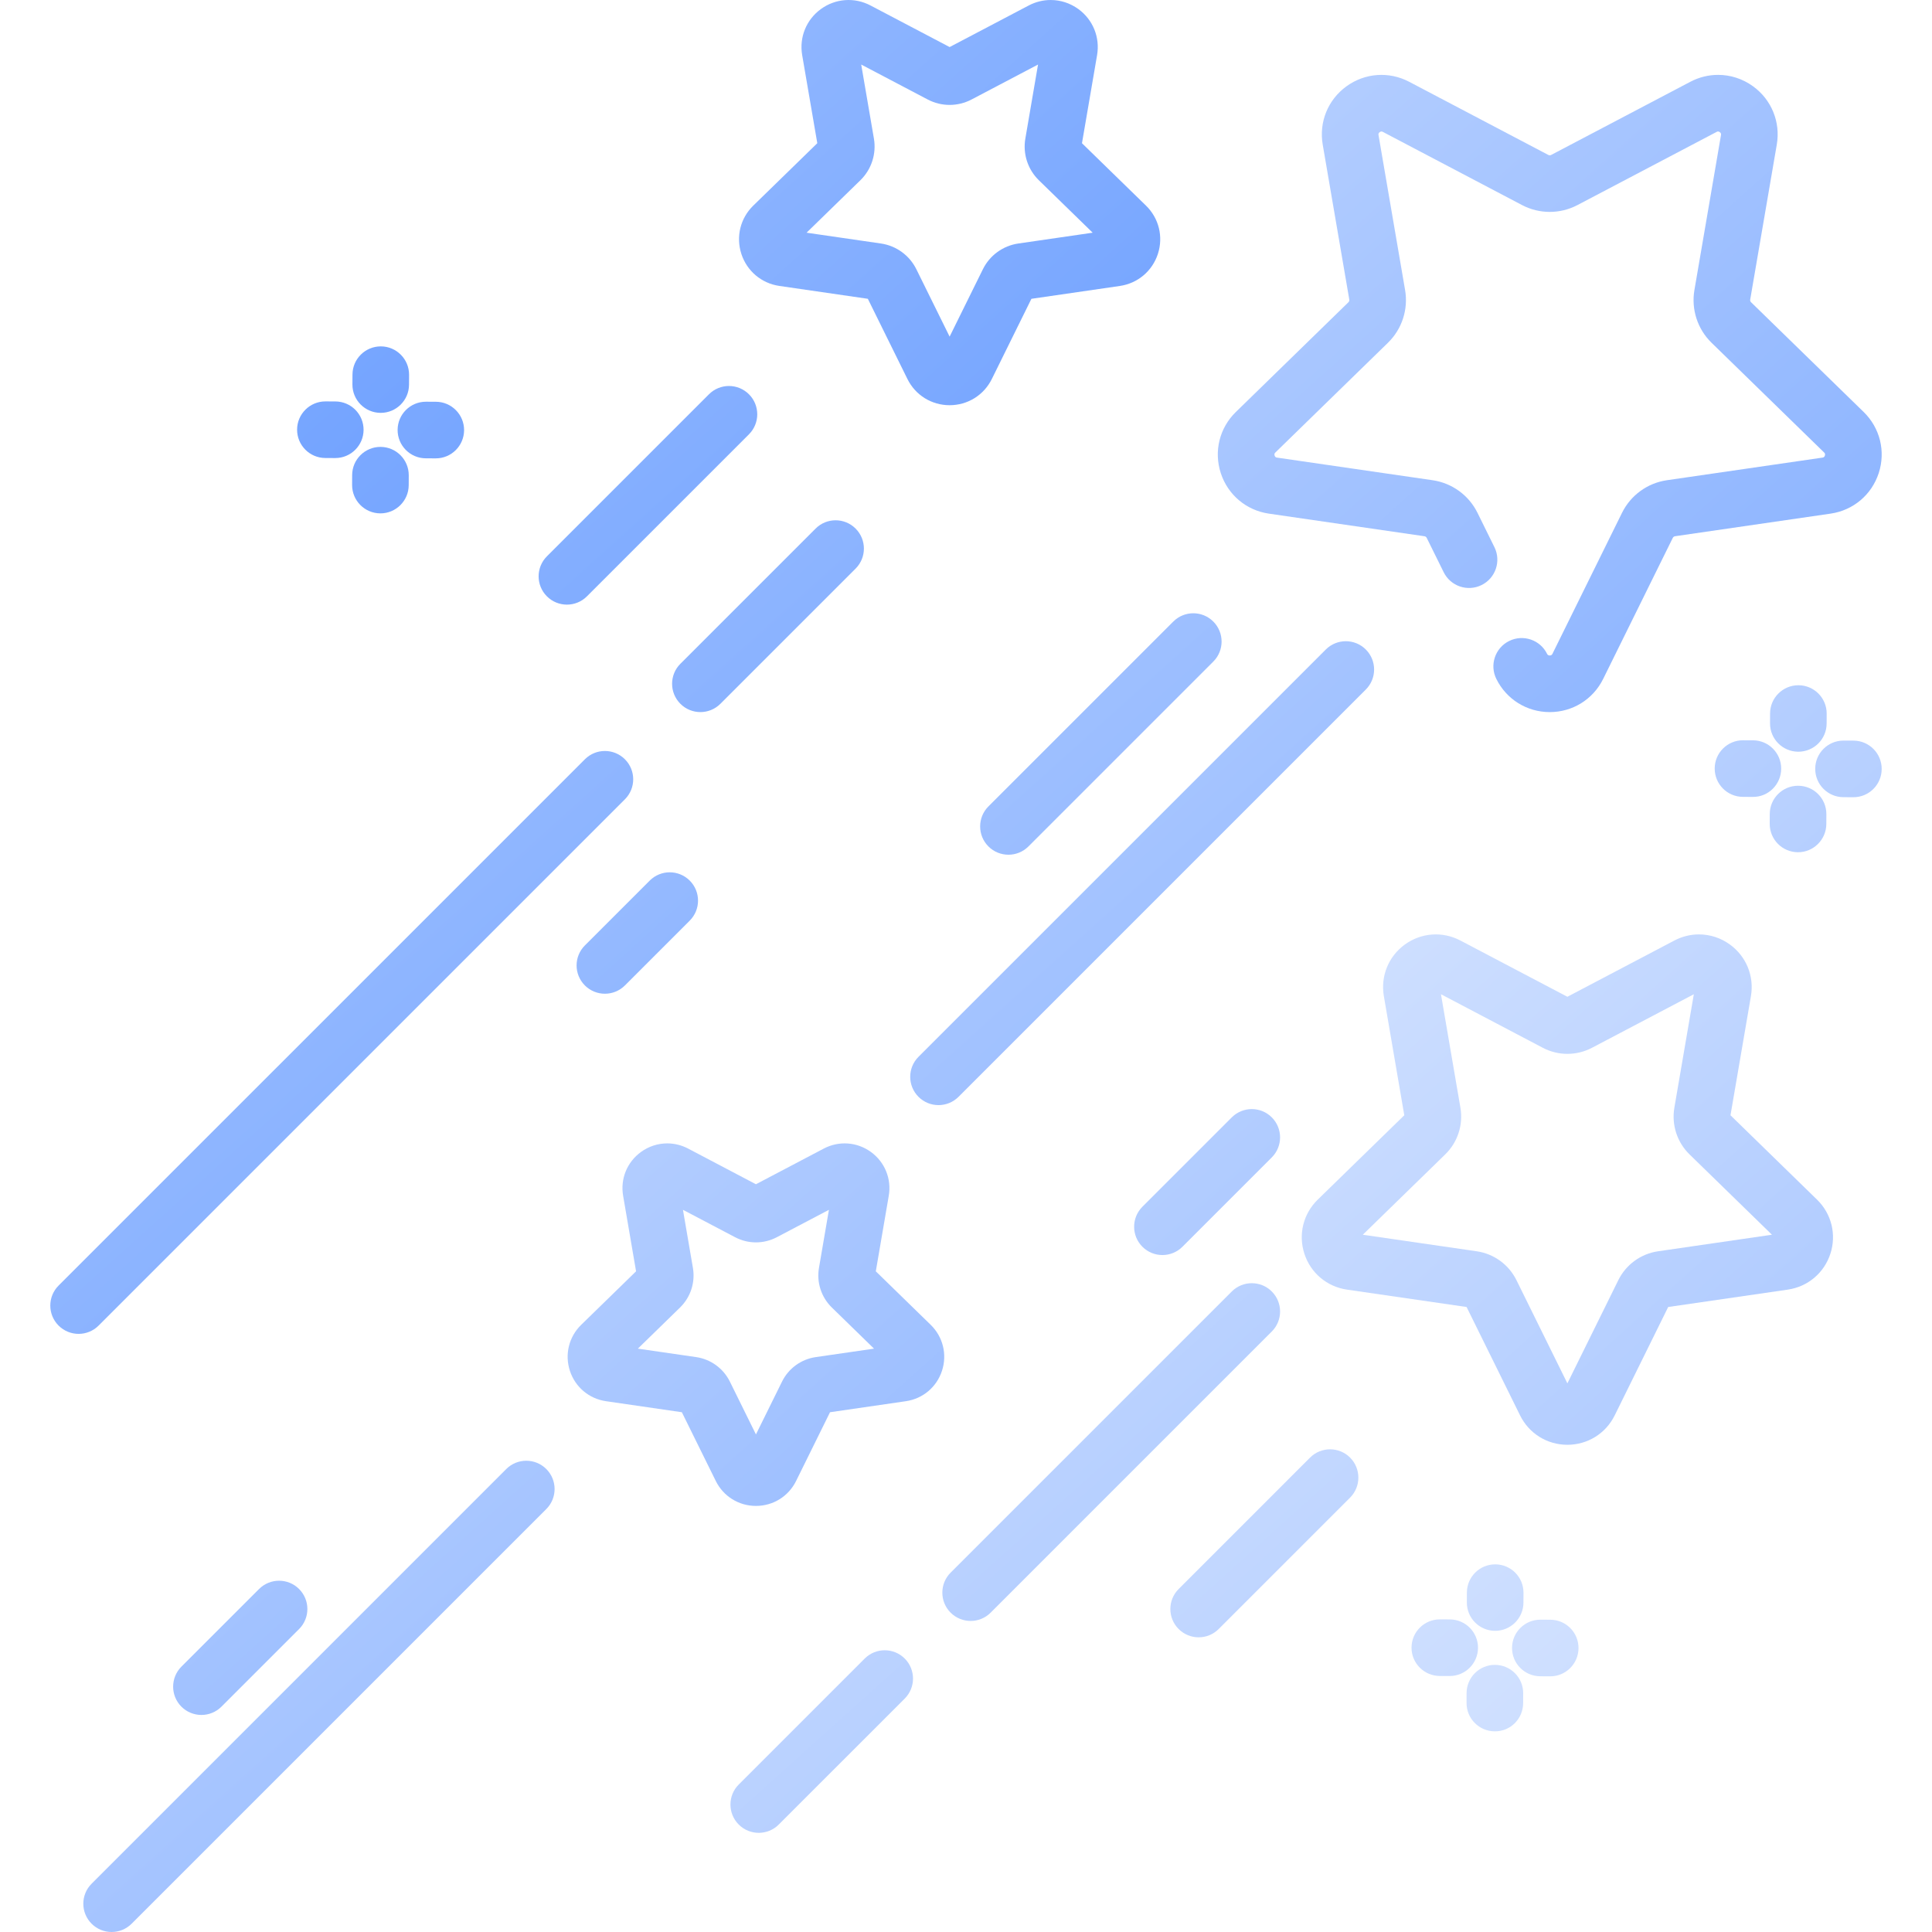 <?xml version="1.0" encoding="UTF-8"?> <svg xmlns="http://www.w3.org/2000/svg" xmlns:xlink="http://www.w3.org/1999/xlink" xmlns:xodm="http://www.corel.com/coreldraw/odm/2003" xml:space="preserve" width="43.349mm" height="43.349mm" version="1.1" style="shape-rendering:geometricPrecision; text-rendering:geometricPrecision; image-rendering:optimizeQuality; fill-rule:evenodd; clip-rule:evenodd" viewBox="0 0 4334.92 4334.92"> <defs> <style type="text/css"> .fil0 {fill:white} .fil26 {fill:url(#id0);fill-rule:nonzero} .fil1 {fill:url(#id1);fill-rule:nonzero} .fil15 {fill:url(#id2);fill-rule:nonzero} .fil12 {fill:url(#id3);fill-rule:nonzero} .fil28 {fill:url(#id4);fill-rule:nonzero} .fil2 {fill:url(#id5);fill-rule:nonzero} .fil24 {fill:url(#id6);fill-rule:nonzero} .fil11 {fill:url(#id7);fill-rule:nonzero} .fil19 {fill:url(#id8);fill-rule:nonzero} .fil20 {fill:url(#id9);fill-rule:nonzero} .fil23 {fill:url(#id10);fill-rule:nonzero} .fil8 {fill:url(#id11);fill-rule:nonzero} .fil4 {fill:url(#id12);fill-rule:nonzero} .fil5 {fill:url(#id13);fill-rule:nonzero} .fil21 {fill:url(#id14);fill-rule:nonzero} .fil9 {fill:url(#id15);fill-rule:nonzero} .fil13 {fill:url(#id16);fill-rule:nonzero} .fil14 {fill:url(#id17);fill-rule:nonzero} .fil3 {fill:url(#id18);fill-rule:nonzero} .fil10 {fill:url(#id19);fill-rule:nonzero} .fil16 {fill:url(#id20);fill-rule:nonzero} .fil7 {fill:url(#id21);fill-rule:nonzero} .fil25 {fill:url(#id22);fill-rule:nonzero} .fil22 {fill:url(#id23);fill-rule:nonzero} .fil17 {fill:url(#id24);fill-rule:nonzero} .fil6 {fill:url(#id25);fill-rule:nonzero} .fil18 {fill:url(#id26);fill-rule:nonzero} .fil27 {fill:url(#id27);fill-rule:nonzero} </style> <linearGradient id="id0" gradientUnits="userSpaceOnUse" x1="1480.25" y1="1528.61" x2="-2187.47" y2="-2546.38"> <stop offset="0" style="stop-opacity:1; stop-color:#6097FF"></stop> <stop offset="1" style="stop-opacity:1; stop-color:#DFEAFF"></stop> </linearGradient> <linearGradient id="id1" gradientUnits="userSpaceOnUse" xlink:href="#id0" x1="6725.9" y1="1591.13" x2="3058.23" y2="-2484.5"> </linearGradient> <linearGradient id="id2" gradientUnits="userSpaceOnUse" xlink:href="#id0" x1="2631.36" y1="4012.31" x2="-1036.33" y2="-63.32"> </linearGradient> <linearGradient id="id3" gradientUnits="userSpaceOnUse" xlink:href="#id0" x1="5445.28" y1="6751.06" x2="1777.54" y2="2675.37"> </linearGradient> <linearGradient id="id4" gradientUnits="userSpaceOnUse" xlink:href="#id0" x1="1704.89" y1="1755.1" x2="-1962.76" y2="-2320.35"> </linearGradient> <linearGradient id="id5" gradientUnits="userSpaceOnUse" xlink:href="#id0" x1="6805.05" y1="5163.69" x2="3137.37" y2="1088.04"> </linearGradient> <linearGradient id="id6" gradientUnits="userSpaceOnUse" xlink:href="#id0" x1="8066.08" y1="3275.57" x2="4398.39" y2="-799.6"> </linearGradient> <linearGradient id="id7" gradientUnits="userSpaceOnUse" xlink:href="#id0" x1="4757.92" y1="6341.55" x2="1090.32" y2="2265.85"> </linearGradient> <linearGradient id="id8" gradientUnits="userSpaceOnUse" xlink:href="#id0" x1="6254.81" y1="7219.3" x2="2586.81" y2="3144.06"> </linearGradient> <linearGradient id="id9" gradientUnits="userSpaceOnUse" xlink:href="#id0" x1="6705.66" y1="7220.55" x2="3037.99" y2="3145.35"> </linearGradient> <linearGradient id="id10" gradientUnits="userSpaceOnUse" xlink:href="#id0" x1="7614.96" y1="3274.21" x2="3947.45" y2="-800.97"> </linearGradient> <linearGradient id="id11" gradientUnits="userSpaceOnUse" xlink:href="#id0" x1="3217.8" y1="2590.5" x2="-449.86" y2="-1485.1"> </linearGradient> <linearGradient id="id12" gradientUnits="userSpaceOnUse" xlink:href="#id0" x1="1202.72" y1="7437.82" x2="-2464.93" y2="3362.18"> </linearGradient> <linearGradient id="id13" gradientUnits="userSpaceOnUse" xlink:href="#id0" x1="4896.86" y1="3743.71" x2="1229.18" y2="-331.94"> </linearGradient> <linearGradient id="id14" gradientUnits="userSpaceOnUse" xlink:href="#id0" x1="7839.89" y1="3500.34" x2="4172.11" y2="-574.78"> </linearGradient> <linearGradient id="id15" gradientUnits="userSpaceOnUse" xlink:href="#id0" x1="5188.32" y1="5129.94" x2="1520.59" y2="1054.25"> </linearGradient> <linearGradient id="id16" gradientUnits="userSpaceOnUse" xlink:href="#id0" x1="3163.68" y1="5769.72" x2="-503.94" y2="1694.12"> </linearGradient> <linearGradient id="id17" gradientUnits="userSpaceOnUse" xlink:href="#id0" x1="2679.03" y1="2048.12" x2="-988.67" y2="-2027.61"> </linearGradient> <linearGradient id="id18" gradientUnits="userSpaceOnUse" xlink:href="#id0" x1="4032.85" y1="734.56" x2="365.19" y2="-3341.04"> </linearGradient> <linearGradient id="id19" gradientUnits="userSpaceOnUse" xlink:href="#id0" x1="3458.91" y1="7640.58" x2="-208.73" y2="3564.93"> </linearGradient> <linearGradient id="id20" gradientUnits="userSpaceOnUse" xlink:href="#id0" x1="849.53" y1="7220.03" x2="-2818.07" y2="3144.38"> </linearGradient> <linearGradient id="id21" gradientUnits="userSpaceOnUse" xlink:href="#id0" x1="1305.04" y1="4503.28" x2="-2362.65" y2="427.64"> </linearGradient> <linearGradient id="id22" gradientUnits="userSpaceOnUse" xlink:href="#id0" x1="1478.79" y1="1979.72" x2="-2188.92" y2="-2095.39"> </linearGradient> <linearGradient id="id23" gradientUnits="userSpaceOnUse" xlink:href="#id0" x1="7841.25" y1="3049.46" x2="4173.84" y2="-1025.91"> </linearGradient> <linearGradient id="id24" gradientUnits="userSpaceOnUse" xlink:href="#id0" x1="6479.53" y1="7445.48" x2="2811.78" y2="3370.08"> </linearGradient> <linearGradient id="id25" gradientUnits="userSpaceOnUse" xlink:href="#id0" x1="4711.56" y1="3119.21" x2="1043.88" y2="-956.49"> </linearGradient> <linearGradient id="id26" gradientUnits="userSpaceOnUse" xlink:href="#id0" x1="6480.9" y1="6994.34" x2="2812.98" y2="2919.21"> </linearGradient> <linearGradient id="id27" gradientUnits="userSpaceOnUse" xlink:href="#id0" x1="1253.93" y1="1753.61" x2="-2413.74" y2="-2321.65"> </linearGradient> </defs> <g id="Слой_x0020_1">  <rect class="fil0" x="-0.01" y="-0.01" width="4334.93" height="4334.93"></rect> <path class="fil1" d="M3854.99 167.99c27.62,0 55.03,8.67 78.48,25.7 41.48,30.13 61.85,80.24 53.18,130.77l-59.63 347.73c-0.39,2.18 0.33,4.4 1.92,5.95l252.64 246.23c36.71,35.78 49.68,88.34 33.83,137.09 -15.84,48.74 -57.21,83.6 -107.94,90.98l-349.12 50.73c-2.18,0.33 -4.07,1.72 -5.06,3.71l-156.13 316.34c-22.69,45.97 -68.63,74.54 -119.89,74.54 -51.3,0 -97.24,-28.57 -119.93,-74.54 -15.51,-31.42 -2.61,-69.52 28.84,-85.03 31.45,-15.51 69.52,-2.62 85.06,28.84 0.6,1.22 1.82,3.73 6.02,3.73 4.17,0 5.39,-2.51 6.02,-3.73l156.11 -316.38c19.48,-39.49 57.14,-66.84 100.67,-73.15l349.15 -50.74c1.32,-0.2 4.13,-0.59 5.39,-4.56 1.29,-3.97 -0.73,-5.92 -1.69,-6.88l-252.64 -246.26c-31.52,-30.72 -45.87,-74.94 -38.43,-118.33l59.63 -347.73c0.23,-1.32 0.69,-4.1 -2.68,-6.55 -3.38,-2.48 -5.86,-1.16 -7.05,-0.53l-312.27 164.18c-38.99,20.47 -85.49,20.47 -124.45,0l-312.27 -164.18c-1.19,-0.63 -3.67,-1.92 -7.05,0.53 -3.37,2.45 -2.91,5.22 -2.67,6.55l59.63 347.73c7.44,43.39 -6.92,87.61 -38.44,118.33l-252.64 246.26c-0.99,0.96 -3.01,2.91 -1.72,6.88 1.29,3.96 4.07,4.36 5.43,4.56l349.14 50.74c43.56,6.35 81.2,33.66 100.68,73.15l38 77.03c15.51,31.45 2.61,69.52 -28.84,85.03 -31.45,15.54 -69.52,2.61 -85.03,-28.84l-38.03 -77c-0.96,-1.98 -2.88,-3.37 -5.06,-3.67l-349.12 -50.73c-50.73,-7.38 -92.1,-42.27 -107.95,-91.02 -15.84,-48.75 -2.87,-101.3 33.84,-137.05l252.64 -246.26c1.59,-1.56 2.31,-3.77 1.92,-5.95l-59.63 -347.73c-8.67,-50.53 11.7,-100.64 53.21,-130.77 41.48,-30.13 95.42,-34.03 140.79,-10.19l312.27 164.18c1.96,1.02 4.3,1.02 6.25,0l312.28 -164.18c19.71,-10.38 41.07,-15.51 62.34,-15.51l0 0zm0 0z"></path> <path class="fil2" d="M3812.06 2096.57c24.44,0 48.72,7.63 69.45,22.72 36.75,26.69 54.8,71.04 47.13,115.78l-45.87 267.3 194.2 189.31c32.51,31.68 43.99,78.18 29.97,121.34 -14.03,43.16 -50.64,74.05 -95.55,80.57l-268.38 38.99 -120.03 243.18c-20.1,40.72 -60.78,65.98 -106.16,65.98 -45.41,0 -86.09,-25.26 -106.16,-65.98l-120.02 -243.18 -268.39 -38.99c-44.91,-6.52 -81.53,-37.41 -95.55,-80.57 -14.02,-43.19 -2.54,-89.66 29.97,-121.34l194.2 -189.31 -45.84 -267.3c-7.67,-44.74 10.35,-89.09 47.06,-115.78 36.75,-26.66 84.5,-30.13 124.69,-9l240.04 126.21 240.04 -126.21c17.5,-9.19 36.38,-13.72 55.2,-13.72l0 0zm-295.24 268.02c-18.92,0 -37.84,-4.53 -55.1,-13.6l-228.56 -120.18 43.65 254.56c6.58,38.43 -6.15,77.59 -34.06,104.77l-184.95 180.28 255.59 37.14c38.56,5.62 71.9,29.8 89.13,64.76l114.3 231.61 114.3 -231.61c17.26,-34.96 50.57,-59.17 89.13,-64.76l255.59 -37.14 -184.95 -180.25c-27.91,-27.21 -40.61,-66.37 -34.03,-104.8l43.66 -254.53 -228.6 120.18c-17.26,9.03 -36.18,13.56 -55.1,13.56l0 0.01zm-476.28 403.32l-0.1 0 0.1 0zm0 0z"></path> <path class="fil3" d="M2357.52 0.02c21.83,0 43.49,6.85 62.01,20.27 32.78,23.85 48.88,63.44 42.04,103.36l-33.9 197.7 143.63 140c29.01,28.28 39.23,69.78 26.73,108.31 -12.54,38.53 -45.18,66.08 -85.3,71.94l-198.5 28.84 -88.77 179.88c-17.92,36.31 -54.24,58.87 -94.75,58.87 -40.52,0 -76.8,-22.56 -94.72,-58.91l-88.77 -179.85 -198.5 -28.87c-40.09,-5.82 -72.8,-33.37 -85.3,-71.9 -12.5,-38.53 -2.28,-80.03 26.73,-108.31l143.66 -140.03 -33.93 -197.68c-6.85,-39.95 9.26,-79.54 42.04,-103.35 32.77,-23.81 75.4,-26.89 111.25,-8.04l177.57 93.33 177.54 -93.33c15.57,-8.2 32.44,-12.24 49.24,-12.24l0 0.01zm-226.81 235.38c-16.9,0 -33.77,-4.07 -49.15,-12.14l-149.22 -78.45 28.51 166.13c5.85,34.33 -5.49,69.25 -30.4,93.53l-120.71 117.64 166.82 24.24c34.43,5.03 64.16,26.62 79.54,57.81l74.61 151.14 74.61 -151.14c15.38,-31.19 45.11,-52.78 79.54,-57.81l166.82 -24.24 -120.71 -117.64c-24.91,-24.28 -36.25,-59.24 -30.36,-93.5l28.47 -166.15 -149.19 78.44c-15.41,8.07 -32.28,12.14 -49.18,12.14l0 0zm-363.74 280.49l-0.09 0 0.09 0zm382.89 278.2l0 -0.03 0 0.03zm0 0z"></path> <path class="fil4" d="M1180.86 3277.53c16.24,0 32.51,6.18 44.91,18.62 24.81,24.77 24.81,64.98 0,89.79l-930.43 930.4c-24.81,24.77 -64.99,24.77 -89.79,0 -24.81,-24.8 -24.81,-65.02 0,-89.79l930.4 -930.44c12.4,-12.4 28.67,-18.59 44.91,-18.59l0 0.01zm0 0z"></path> <path class="fil5" d="M3019.67 1438.72c16.24,0 32.48,6.21 44.88,18.61 24.81,24.81 24.81,64.99 0,89.8l-913.86 913.86c-24.81,24.81 -65.03,24.81 -89.8,0 -24.8,-24.8 -24.8,-65.02 0,-89.79l913.87 -913.87c12.4,-12.4 28.64,-18.61 44.91,-18.61zm0 0z"></path> <path class="fil6" d="M2677.44 1376.01c16.27,0 32.51,6.22 44.91,18.62 24.8,24.8 24.8,64.98 0,89.79l-414.77 414.77c-24.8,24.8 -65.02,24.8 -89.79,0 -24.8,-24.81 -24.8,-65.03 0,-89.8l414.77 -414.76c12.4,-12.41 28.64,-18.62 44.88,-18.62zm0 0z"></path> <path class="fil7" d="M1357.24 1685.01c16.24,0 32.51,6.22 44.91,18.62 24.81,24.77 24.81,64.98 0,89.79l-1180.89 1180.86c-24.81,24.8 -64.99,24.8 -89.8,0 -24.8,-24.8 -24.8,-65.02 0,-89.79l1180.87 -1180.86c12.4,-12.41 28.64,-18.62 44.91,-18.62zm0 0z"></path> <path class="fil8" d="M1874.86 1167.39c16.27,0 32.51,6.22 44.91,18.62 24.81,24.77 24.81,64.98 0,89.79l-303.34 303.34c-24.84,24.81 -65.02,24.81 -89.82,0 -24.77,-24.8 -24.81,-64.99 0,-89.79l303.37 -303.34c12.37,-12.41 28.64,-18.62 44.88,-18.62l0 0zm0 0z"></path> <path class="fil9" d="M2808.7 2488.51c16.24,0 32.51,6.19 44.88,18.59 24.8,24.8 24.8,65.02 0,89.82l-200.49 200.49c-24.8,24.8 -65.02,24.8 -89.82,0 -24.77,-24.77 -24.77,-64.99 0,-89.79l200.52 -200.52c12.4,-12.37 28.64,-18.59 44.91,-18.59l0 0zm0 0z"></path> <path class="fil10" d="M1985.09 3702.77c16.24,0 32.51,6.22 44.91,18.62 24.77,24.77 24.77,64.99 0,89.8l-282.67 282.64c-24.8,24.8 -65.02,24.8 -89.79,0 -24.81,-24.81 -24.81,-65.02 0,-89.8l282.64 -282.64c12.4,-12.4 28.64,-18.62 44.91,-18.62zm0 0z"></path> <path class="fil11" d="M2808.7 2879.16c16.24,0 32.51,6.19 44.88,18.62 24.8,24.77 24.8,64.99 0,89.8l-630.83 630.83c-24.77,24.77 -64.98,24.77 -89.79,0 -24.8,-24.81 -24.8,-65.03 0,-89.83l630.83 -630.8c12.4,-12.4 28.64,-18.62 44.91,-18.62zm0 0z"></path> <path class="fil12" d="M2984.35 3251.9c16.24,0 32.51,6.18 44.91,18.58 24.77,24.81 24.77,65.02 0,89.8l-294.88 294.87c-24.8,24.77 -64.98,24.77 -89.79,0 -24.8,-24.8 -24.8,-65.02 0,-89.79l294.85 -294.88c12.4,-12.4 28.67,-18.58 44.91,-18.58zm0 0z"></path> <path class="fil13" d="M1497.07 2565.47c16.01,0 32.05,3.87 46.9,11.64l152.16 80.04 152.2 -80.04c34.1,-17.92 74.65,-14.98 105.84,7.64 31.18,22.66 46.5,60.33 39.98,98.29l-29.07 169.47 123.13 120.02c27.58,26.92 37.34,66.38 25.43,103.02 -11.9,36.65 -42.99,62.87 -81.13,68.4l-170.15 24.74 -76.11 154.18c-17.03,34.56 -51.56,56.03 -90.09,56.03 -38.56,0 -73.09,-21.47 -90.15,-56.03l-76.1 -154.18 -170.13 -24.74c-38.13,-5.52 -69.22,-31.72 -81.13,-68.36 -11.9,-36.65 -2.18,-76.14 25.4,-103.03l123.13 -120.02 -29.04 -169.46c-6.55,-38 8.8,-75.64 39.96,-98.29 17.62,-12.8 38.23,-19.32 58.96,-19.32l0.01 0zm199.06 222.12c-16.07,0 -32.14,-3.87 -46.76,-11.58l-116.98 -61.48 22.33 130.27c5.62,32.58 -5.2,65.85 -28.87,88.94l-94.66 92.27 130.77 18.98c32.75,4.76 61.02,25.3 75.67,54.97l58.51 118.53 58.5 -118.5c14.65,-29.7 42.93,-50.23 75.67,-55l130.77 -18.98 -94.65 -92.27c-23.68,-23.09 -34.5,-56.33 -28.87,-88.94l22.32 -130.27 -116.98 61.51c-14.65,7.68 -30.69,11.55 -46.76,11.55l-0.01 0zm-172.37 368.59l-0.1 0 0.1 0zm196.12 110.47l0 -0.04 0 0.04zm0 0z"></path> <path class="fil14" d="M1635.58 866.06c16.27,0 32.51,6.22 44.91,18.62 24.8,24.8 24.8,64.99 0,89.79l-363.57 363.57c-24.8,24.8 -64.98,24.8 -89.79,0 -24.8,-24.8 -24.8,-64.99 0,-89.79l363.57 -363.57c12.4,-12.4 28.64,-18.62 44.88,-18.62zm0 0z"></path> <path class="fil15" d="M1502.69 1957.23c16.24,0 32.51,6.22 44.92,18.62 24.8,24.8 24.8,64.99 0,89.79l-145.46 145.46c-24.8,24.8 -65.02,24.8 -89.82,0 -24.81,-24.81 -24.81,-65.03 0,-89.8l145.45 -145.45c12.4,-12.4 28.68,-18.62 44.91,-18.62l0 0zm0 0z"></path> <path class="fil16" d="M626.17 3546.74c16.23,0 32.51,6.18 44.91,18.62 24.8,24.77 24.8,64.99 0,89.79l-174.2 174.2c-24.8,24.77 -65.02,24.77 -89.82,0 -24.77,-24.81 -24.77,-65.03 0,-89.83l174.19 -174.16c12.41,-12.43 28.68,-18.62 44.92,-18.62l0 0zm0 0z"></path> <path class="fil17" d="M3354.13 3735.52c0.1,0 0.2,0 0.3,0 35.09,0.16 63.37,28.74 63.2,63.79l-0.09 22.16c-0.17,35.06 -28.51,63.63 -63.8,63.2 -35.06,-0.16 -63.37,-28.74 -63.2,-63.79l0.1 -22.16c0.16,-34.96 28.57,-63.2 63.49,-63.2zm0 0z"></path> <path class="fil18" d="M3354.83 3510c0.1,0 0.2,0 0.33,0 35.06,0.16 63.34,28.73 63.17,63.83l-0.1 22.12c-0.16,34.96 -28.57,63.2 -63.5,63.2l-0.33 0c-35.06,-0.16 -63.33,-28.74 -63.17,-63.79l0.1 -22.16c0.17,-34.96 28.58,-63.2 63.5,-63.2zm0 0z"></path> <path class="fil19" d="M3230.58 3633.46c0.13,0 0.23,0 0.33,0l22.16 0.09c35.05,0.17 63.36,28.71 63.2,63.8 -0.17,34.96 -28.58,63.2 -63.5,63.2l-0.3 0 -22.16 -0.09c-35.09,-0.2 -63.37,-28.74 -63.2,-63.8 0.17,-34.99 28.57,-63.2 63.47,-63.2l0 0zm0 0z"></path> <path class="fil20" d="M3456.13 3634.15c0.1,0 0.2,0 0.3,0l22.16 0.1c35.09,0.16 63.37,28.74 63.2,63.79 -0.17,34.96 -28.57,63.21 -63.5,63.21l-0.33 0 -22.16 -0.13c-35.06,-0.17 -63.33,-28.74 -63.17,-63.8 0.17,-34.96 28.58,-63.17 63.5,-63.17l0 0zm0 0z"></path> <path class="fil21" d="M4034.41 1763.03c0.1,0 0.2,0 0.33,0 35.06,0.16 63.33,28.74 63.17,63.83l-0.1 22.16c-0.2,35.05 -29.04,63.49 -63.83,63.16 -35.06,-0.16 -63.34,-28.74 -63.17,-63.79l0.1 -22.16c0.16,-34.96 28.57,-63.2 63.5,-63.2zm0 0z"></path> <path class="fil22" d="M4035.1 1537.5c0.1,0 0.2,0 0.3,0 35.06,0.17 63.37,28.74 63.2,63.8l-0.1 22.16c-0.16,35.06 -28.54,63.27 -63.79,63.2 -35.06,-0.16 -63.37,-28.7 -63.2,-63.8l0.09 -22.15c0.17,-34.96 28.58,-63.21 63.5,-63.21zm0 0z"></path> <path class="fil23" d="M3910.85 1660.96c0.1,0 0.2,0 0.33,0l22.16 0.1c35.06,0.17 63.33,28.74 63.17,63.8 -0.17,35.09 -28.78,63.7 -63.8,63.2l-22.16 -0.1c-35.09,-0.16 -63.37,-28.74 -63.2,-63.83 0.17,-34.96 28.57,-63.17 63.5,-63.17zm0 0z"></path> <path class="fil24" d="M4136.37 1661.66c0.1,0 0.2,0 0.33,0l22.13 0.1c35.09,0.16 63.36,28.7 63.2,63.79 -0.17,35.06 -28.77,63.47 -63.77,63.2l-22.16 -0.09c-35.09,-0.17 -63.36,-28.74 -63.2,-63.8 0.14,-34.99 28.54,-63.2 63.47,-63.2l0 0zm0 0z"></path> <path class="fil25" d="M853.64 1002.72c0.1,0 0.2,0 0.3,0 35.05,0.16 63.36,28.74 63.2,63.8l-0.1 22.15c-0.17,34.96 -28.54,63.21 -63.5,63.21l-0.26 0c-35.09,-0.17 -63.37,-28.71 -63.24,-63.77l0.1 -22.16c0.17,-34.99 28.57,-63.23 63.5,-63.23l0 0zm0 0z"></path> <path class="fil26" d="M854.33 777.19c0.14,0 0.2,0 0.34,0 35.05,0.17 63.33,28.74 63.2,63.83l-0.13 22.16c-0.17,34.96 -28.58,63.17 -63.5,63.17l-0.3 0c-35.09,-0.16 -63.37,-28.74 -63.21,-63.79l0.14 -22.16c0.16,-34.96 28.54,-63.2 63.46,-63.2l0 -0.01zm0 0z"></path> <path class="fil27" d="M730.11 900.65c0.1,0 0.17,0 0.3,0l22.16 0.1c35.06,0.17 63.37,28.71 63.2,63.8 -0.16,34.96 -28.57,63.2 -63.5,63.2l-0.3 0 -22.16 -0.1c-35.09,-0.16 -63.36,-28.74 -63.2,-63.79 0.17,-34.99 28.58,-63.2 63.5,-63.2l0 -0.01zm0 0z"></path> <path class="fil28" d="M955.6 901.35c0.13,0 0.2,0 0.33,0l22.16 0.1c35.06,0.16 63.34,28.74 63.2,63.8 -0.2,34.99 -28.57,63.2 -63.49,63.2l-0.34 0 -22.16 -0.1c-35.05,-0.16 -63.33,-28.74 -63.16,-63.83 0.16,-34.96 28.54,-63.17 63.46,-63.17l0 0zm0 0z"></path> </g> </svg> 